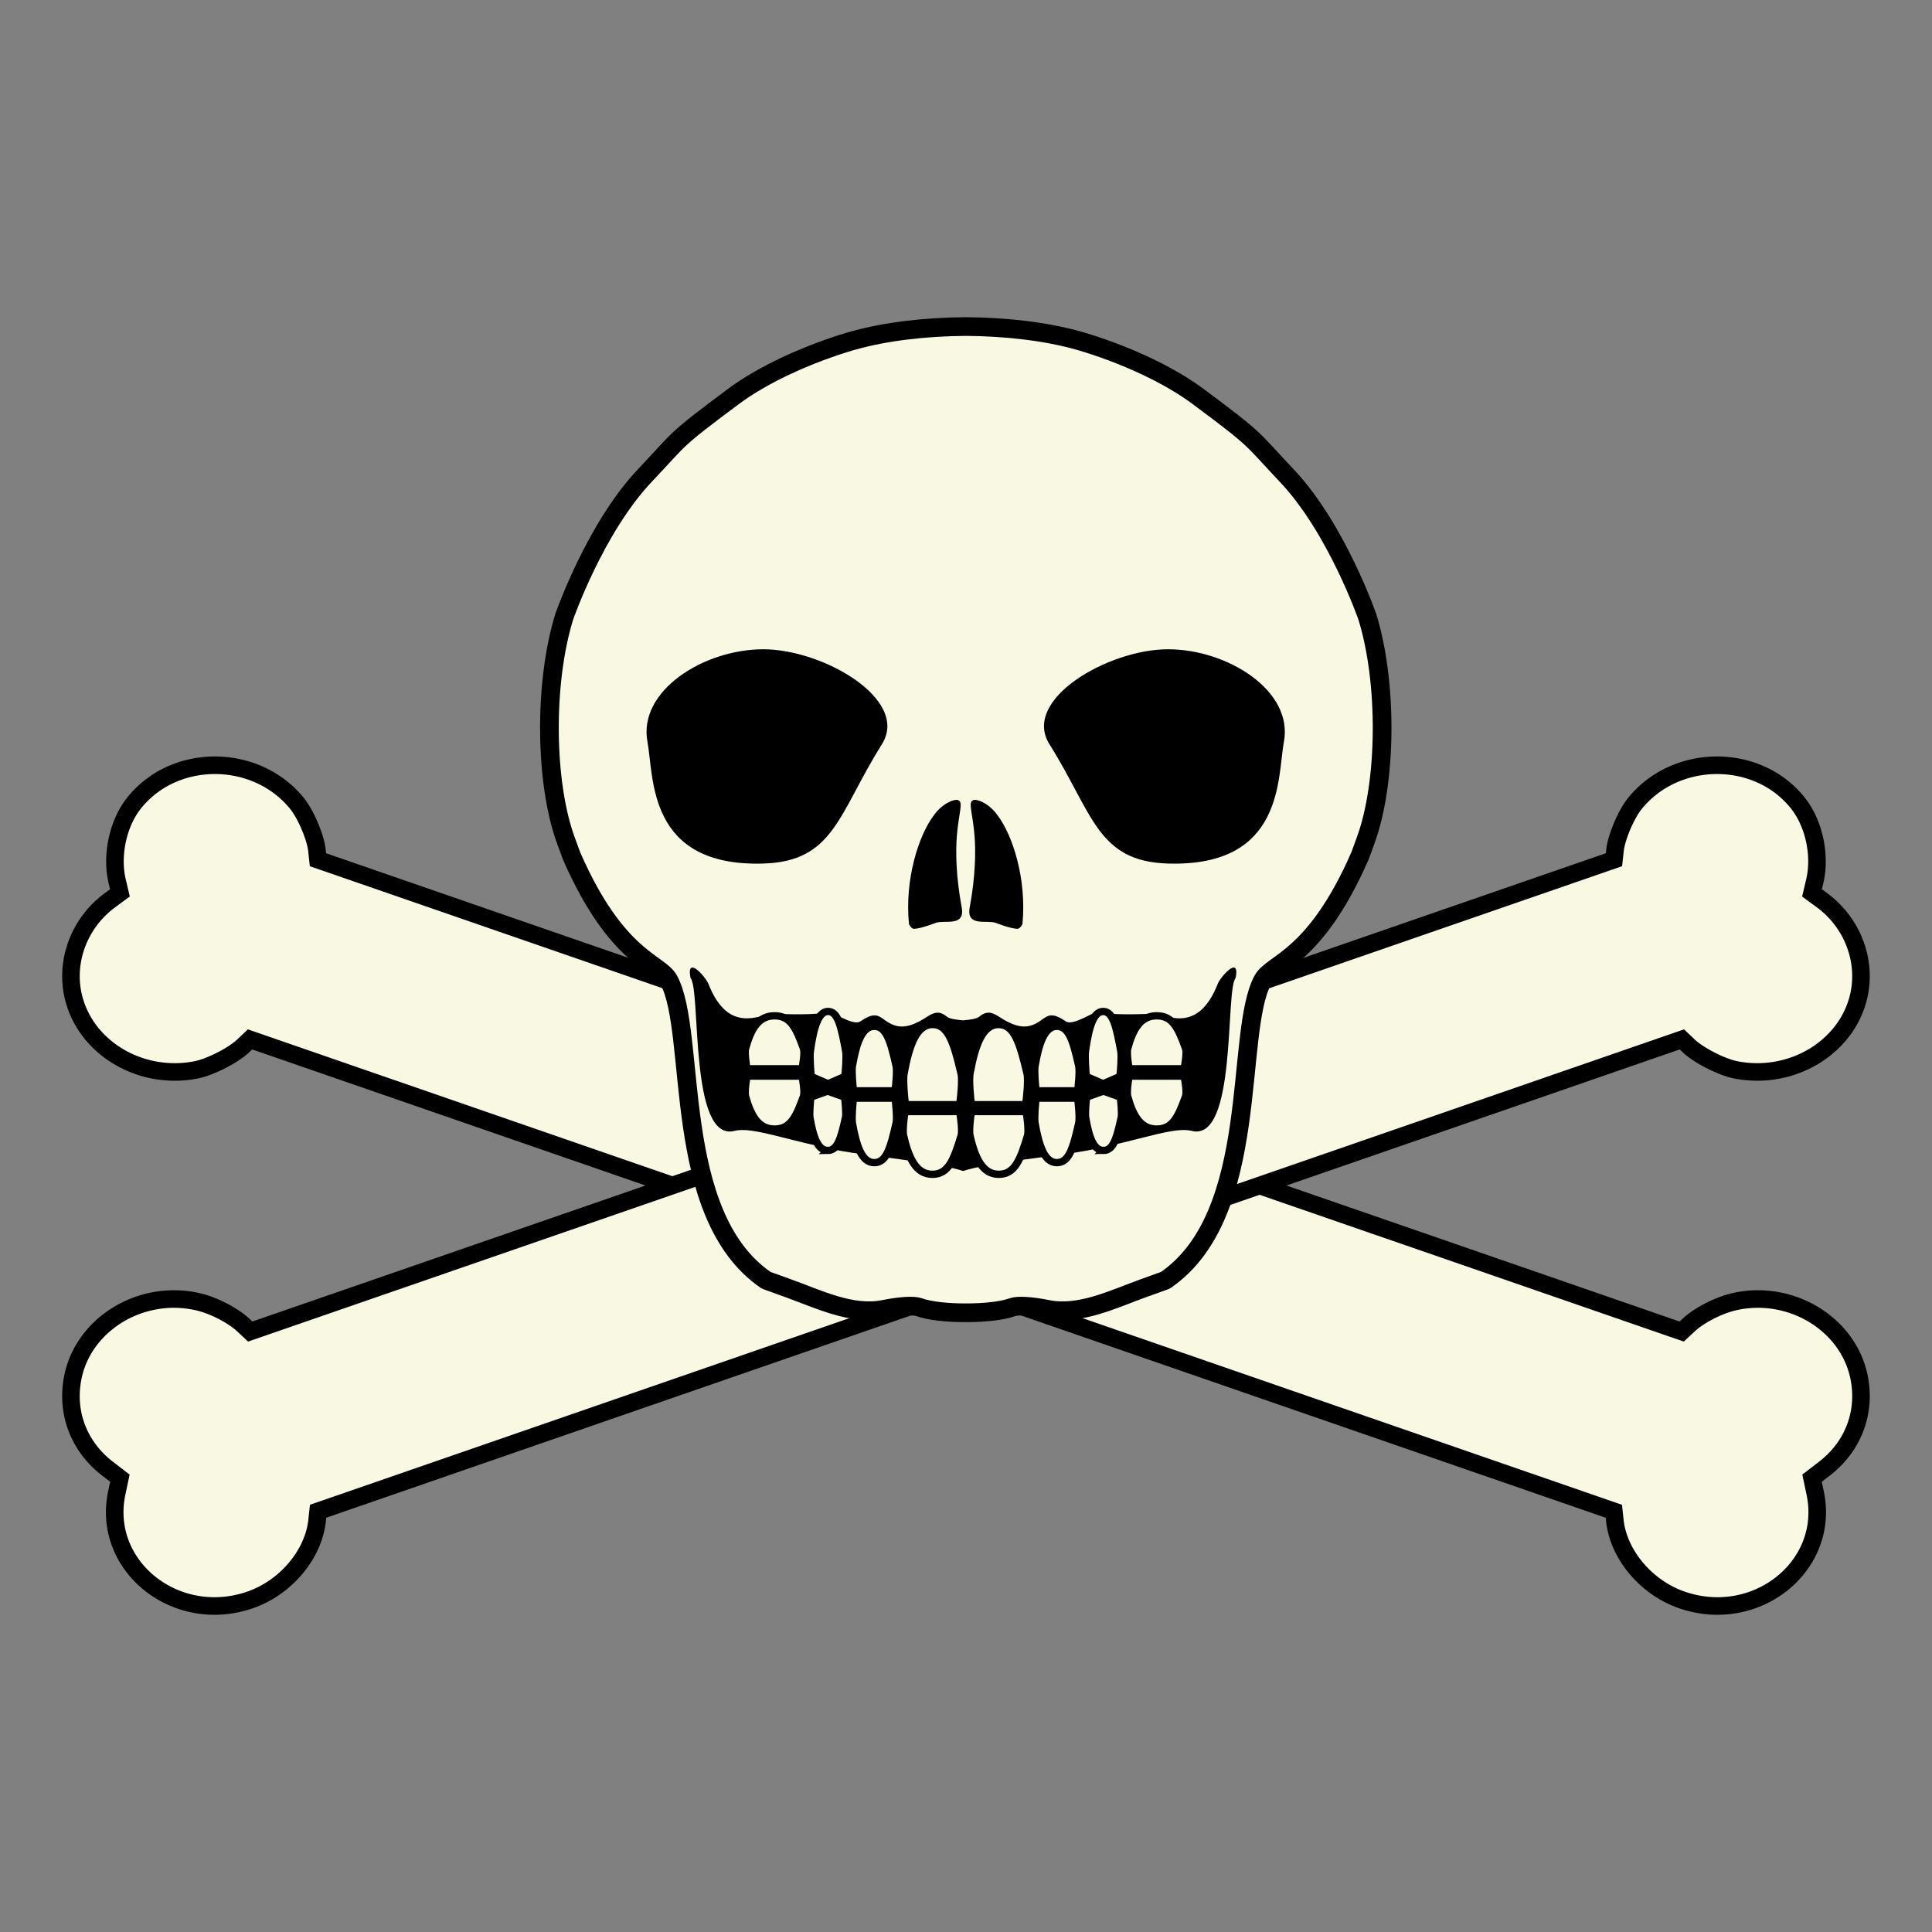 <svg xmlns="http://www.w3.org/2000/svg" viewBox="0 0 500 500" version="1.0"><rect x="0" y="0" width="500" height="500" fill="#808080" stroke="none"/><path d="M44.14 200.496a25.416 25.416 0 00-9.48 7.381c-4.154 5.243-5.927 13.513-4.326 20.221l.703 2.98-2.532 1.863c-7.715 5.648-11.529 15.211-9.681 24.271 2.778 13.627 17.26 22.55 31.943 19.666 3.605-.708 9.533-3.715 12.112-6.143l1.836-1.738 352.95 122.119.26 2.438c.958 8.817 8.157 17.334 17.332 20.505 19.24 6.65 38.487-8.79 34.51-27.675l-.81-3.832 3.198-2.46c7.484-5.774 10.817-14.606 8.962-23.704-2.827-13.863-17.797-22.874-32.4-19.483-3.985.924-9 3.5-11.648 5.975l-1.844 1.723L82.287 222.495l-.267-2.452c-.352-3.346-2.877-9.3-5.137-12.093-7.995-9.875-21.9-12.366-32.739-7.458h0z" stroke="#000" stroke-width="4.546" fill="#f9f9e3"/><path d="M455.843 200.496a25.416 25.416 0 019.48 7.381c4.155 5.243 5.927 13.513 4.326 20.221l-.703 2.98 2.532 1.863c7.716 5.648 11.529 15.211 9.681 24.271-2.778 13.627-17.26 22.55-31.943 19.666-3.605-.708-9.533-3.715-12.112-6.143l-1.836-1.738-352.95 122.119-.26 2.438c-.958 8.817-8.157 17.334-17.332 20.505-19.24 6.65-38.486-8.79-34.51-27.675l.81-3.832-3.198-2.46c-7.484-5.774-10.817-14.606-8.962-23.704 2.827-13.863 17.797-22.874 32.401-19.483 3.984.924 9 3.5 11.647 5.975l1.844 1.723 352.938-122.108.267-2.452c.352-3.346 2.877-9.3 5.138-12.093 7.994-9.875 21.9-12.366 32.738-7.458h0z" stroke="#000" stroke-width="4.546" fill="#f9f9e3"/><path d="M249.941 84.509c-10.377.06-20.852 1.274-29.27 3.668 0 0-18.05 4.898-30.908 14.468-15.726 11.705-13.347 10.364-22.871 20.414-12.919 13.63-20.863 36.538-20.863 36.538-5.295 17.056-5.08 42.976.463 58.017l1.422 3.876c11.75 26.86 22.675 27.496 25.19 32.19 7.394 13.799.32 60.673 25.19 77.662l5.5 1.983c7.843 2.808 16.597 7.2 24.913 5.532 4.312-.865 7.769-1.064 9.149-.562 2.684.977 7.372 1.466 12.085 1.45 4.712.016 9.4-.473 12.084-1.45 1.38-.502 4.837-.303 9.149.562 8.316 1.668 17.07-2.724 24.912-5.532l5.502-1.983c24.87-16.99 17.795-63.863 25.19-77.662 2.515-4.694 13.44-5.33 25.19-32.19l1.422-3.876c5.544-15.04 5.758-40.96.464-58.017 0 0-7.945-22.908-20.863-36.538-9.525-10.05-7.146-8.71-22.872-20.414-12.85-9.572-30.905-14.469-30.905-14.469-8.419-2.395-18.895-3.608-29.268-3.67z" stroke="#000" stroke-miterlimit="0" stroke-width="4.838" fill="#f9f9e3"/><path d="M228.24 192.605c-11.285 17.971-12.342 30.332-30.681 30.882-30.122.903-28.288-22.373-29.998-31.514-2.47-13.203 14.564-23.944 29.998-23.944s37.961 12.981 30.68 24.575zM271.597 192.605c11.284 17.971 12.341 30.332 30.68 30.882 30.123.903 28.289-22.373 29.999-31.514 2.47-13.203-14.564-23.944-29.998-23.944s-37.962 12.981-30.681 24.575zM258.156 210.987c4.033 5.323 7.58 16.723 6.449 28.173 0 0-.593 1.232-1.303 1.217-1.83-.037-5.56-1.524-5.56-1.524-2.354-.867-7.732 1.13-6.782-4.015 1.49-8.07 1.584-14.431 1.248-18.54-.465-5.693-1.628-8.54-.528-9.095.574-.694 4.102.413 6.476 3.785zM241.688 210.987c-4.032 5.323-7.58 16.723-6.448 28.173 0 0 .592 1.232 1.303 1.217 1.83-.037 5.56-1.524 5.56-1.524 2.354-.867 7.732 1.13 6.781-4.015-1.49-8.07-1.584-14.431-1.248-18.54.466-5.693 1.628-8.54.529-9.095-.575-.694-4.103.413-6.477 3.785z"/><g><path d="M179.112 250.395c-.534.067-.777.794-.401 2.722 2.739 3.14-.414 42.555 11.374 39.555 4.588-1.168 13.302 2.443 27.54 5.178 6.209 1.193 25.341 3.055 31.619 5.207 6.277-2.152 25.409-4.014 31.619-5.207 14.238-2.735 22.95-6.345 27.54-5.178 11.787 3 8.635-36.415 11.374-39.555.375-1.928.132-2.655-.402-2.722-1.176-.15-3.737 2.98-4.204 4.171-4.796 12.228-12.022 8.732-16.226 7.781-4.43.132-11.121.398-14.96-.414-.87-.184-6.291 3.64-8.098 2.426-3.547-2.385-4.566-1.713-6.398-.355-3.058 2.268-5.593 2.017-8.809.385-2.855-1.45-4.425-3.647-7.294-1.243-.559.468-2.086.752-4.142.917-2.055-.165-3.582-.449-4.141-.917-2.87-2.404-4.44-.207-7.295 1.243-3.216 1.632-5.75 1.883-8.808-.385-1.832-1.358-2.852-2.03-6.398.355-1.807 1.215-7.229-2.61-8.098-2.426-3.839.812-10.531.546-14.96.414-4.205.951-11.43 4.448-16.227-7.78-.466-1.191-3.027-4.322-4.203-4.172z"/><path d="M241.36 279.06c-4.153 0-6.133 5.393-7.53 13.517-.285 1.658.143 6.865.394 8.39h14.25c.251-1.527.762-6.757.394-8.39-1.905-8.444-3.356-13.517-7.508-13.517zM258.62 279.06c-4.153 0-6.133 5.393-7.53 13.517-.285 1.658.143 6.865.394 8.39h14.25c.251-1.527.762-6.757.394-8.39-1.905-8.444-3.356-13.517-7.508-13.517zM226.1 279.56c-3.184 0-4.703 4.339-5.774 10.873-.219 1.333.11 5.522.302 6.748h10.927c.193-1.227.585-5.434.302-6.748-1.46-6.792-2.573-10.873-5.757-10.873zM273.89 279.56c-3.184 0-4.703 4.339-5.774 10.873-.219 1.333.11 5.522.302 6.748h10.927c.193-1.227.585-5.434.302-6.748-1.46-6.792-2.573-10.873-5.757-10.873zM214 275.49c-2.584 0-3.816 4.372-4.686 10.957-.177 1.344.09 5.564.246 6.8l4.433 2.016 4.434-2.016c.156-1.237.474-5.476.245-6.8-1.185-6.844-2.088-10.957-4.672-10.957zM285.99 275.49c-2.584 0-3.816 4.372-4.686 10.957-.177 1.344.09 5.564.246 6.8l4.433 2.016 4.434-2.016c.156-1.237.474-5.476.245-6.8-1.185-6.844-2.088-10.957-4.672-10.957zM200 276.68c-4.202 0-6.207 3.564-7.62 8.932-.289 1.095.145 4.536.398 5.543H207.2c.255-1.008.772-4.464.4-5.543-1.928-5.58-3.397-8.932-7.6-8.932zM299.99 276.68c-4.202 0-6.207 3.564-7.62 8.932-.289 1.095.145 4.536.398 5.543h14.421c.255-1.008.772-4.464.4-5.543-1.929-5.58-3.397-8.932-7.6-8.932zM241.3 320c-4.181 0-6.176-4.222-7.582-10.581-.287-1.298.144-5.373.397-6.567h14.348c.253 1.195.767 5.289.396 6.567-1.917 6.61-3.378 10.581-7.56 10.581zM258.68 320c-4.181 0-6.176-4.222-7.582-10.581-.287-1.298.144-5.373.397-6.567h14.348c.253 1.195.767 5.289.396 6.567-1.917 6.61-3.378 10.581-7.56 10.581zM226.1 316.81c-3.184 0-4.703-4.339-5.774-10.873-.219-1.333.11-5.522.302-6.748h10.927c.193 1.227.585 5.434.302 6.748-1.46 6.792-2.573 10.873-5.757 10.873zM273.89 316.81c-3.184 0-4.703-4.339-5.774-10.873-.219-1.333.11-5.522.302-6.748h10.927c.193 1.227.585 5.434.302 6.748-1.46 6.792-2.573 10.873-5.757 10.873zM213.92 313.48c-2.59 0-3.825-3.587-4.696-8.99-.178-1.102.09-4.564.246-5.578l4.443-1.654 4.444 1.654c.156 1.015.475 4.493.245 5.579-1.187 5.615-2.092 8.989-4.682 8.989zM286.07 313.48c-2.59 0-3.825-3.587-4.696-8.99-.178-1.102.09-4.564.246-5.578l4.443-1.654 4.444 1.654c.156 1.015.475 4.493.245 5.579-1.187 5.615-2.092 8.989-4.682 8.989zM200 307.63c-4.202 0-6.207-3.564-7.62-8.932-.289-1.095.145-4.536.398-5.543H207.2c.255 1.008.772 4.464.4 5.543-1.928 5.58-3.397 8.932-7.6 8.932zM299.99 307.63c-4.202 0-6.207-3.564-7.62-8.932-.289-1.095.145-4.536.398-5.543h14.421c.255 1.008.772 4.464.4 5.543-1.929 5.58-3.397 8.932-7.6 8.932z" stroke="#000" stroke-width="2" fill="#f9f9e3" transform="matrix(.989 0 0 .947 2.654 .872)"/></g></svg>